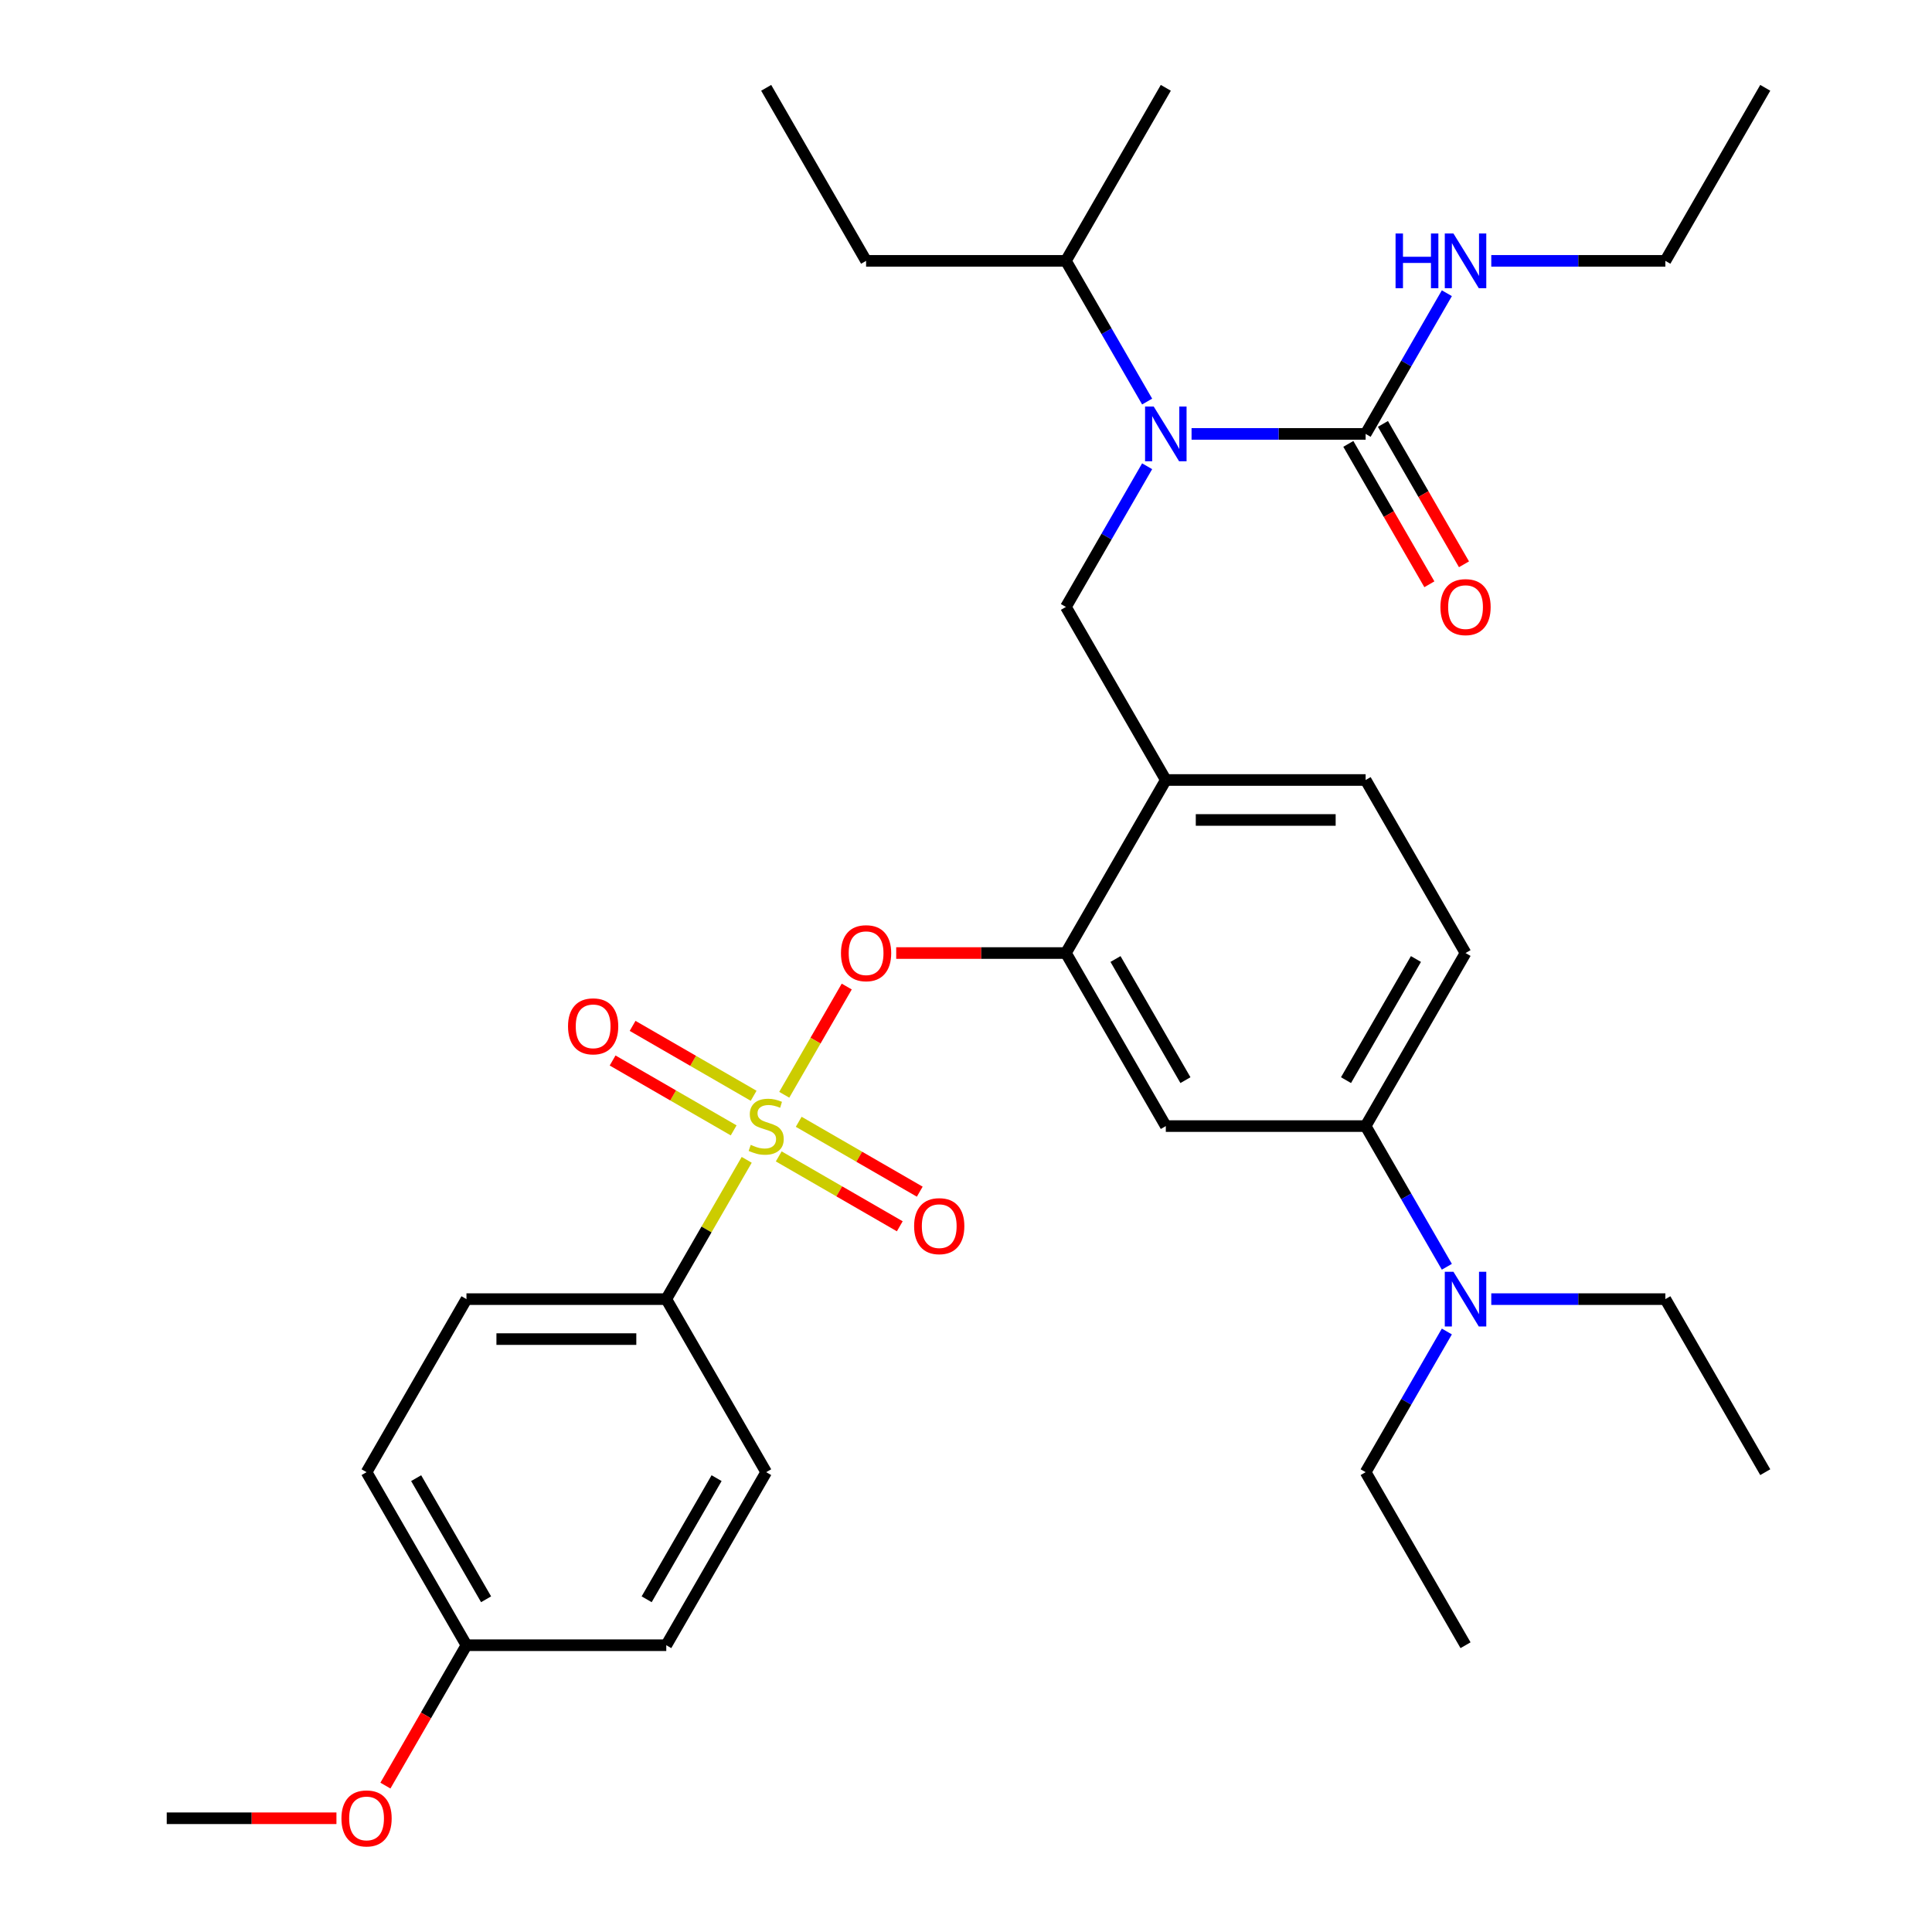 <?xml version='1.0' encoding='iso-8859-1'?>
<svg version='1.1' baseProfile='full'
              xmlns='http://www.w3.org/2000/svg'
                      xmlns:rdkit='http://www.rdkit.org/xml'
                      xmlns:xlink='http://www.w3.org/1999/xlink'
                  xml:space='preserve'
width='1000px' height='1000px' viewBox='0 0 1000 1000'>
<!-- END OF HEADER -->
<rect style='opacity:1.0;fill:#FFFFFF;stroke:none' width='1000' height='1000' x='0' y='0'> </rect>
<path class='bond-0' d='M 748.891,151.768 L 727.869,188.179' style='fill:none;fill-rule:evenodd;stroke:#0000FF;stroke-width:6px;stroke-linecap:butt;stroke-linejoin:miter;stroke-opacity:1' />
<path class='bond-0' d='M 727.869,188.179 L 706.847,224.59' style='fill:none;fill-rule:evenodd;stroke:#000000;stroke-width:6px;stroke-linecap:butt;stroke-linejoin:miter;stroke-opacity:1' />
<path class='bond-1' d='M 771.885,135.022 L 816.934,135.022' style='fill:none;fill-rule:evenodd;stroke:#0000FF;stroke-width:6px;stroke-linecap:butt;stroke-linejoin:miter;stroke-opacity:1' />
<path class='bond-1' d='M 816.934,135.022 L 861.983,135.022' style='fill:none;fill-rule:evenodd;stroke:#000000;stroke-width:6px;stroke-linecap:butt;stroke-linejoin:miter;stroke-opacity:1' />
<path class='bond-2' d='M 697.891,229.761 L 718.866,266.092' style='fill:none;fill-rule:evenodd;stroke:#000000;stroke-width:6px;stroke-linecap:butt;stroke-linejoin:miter;stroke-opacity:1' />
<path class='bond-2' d='M 718.866,266.092 L 739.842,302.423' style='fill:none;fill-rule:evenodd;stroke:#FF0000;stroke-width:6px;stroke-linecap:butt;stroke-linejoin:miter;stroke-opacity:1' />
<path class='bond-2' d='M 715.804,219.418 L 736.78,255.749' style='fill:none;fill-rule:evenodd;stroke:#000000;stroke-width:6px;stroke-linecap:butt;stroke-linejoin:miter;stroke-opacity:1' />
<path class='bond-2' d='M 736.78,255.749 L 757.756,292.08' style='fill:none;fill-rule:evenodd;stroke:#FF0000;stroke-width:6px;stroke-linecap:butt;stroke-linejoin:miter;stroke-opacity:1' />
<path class='bond-3' d='M 706.847,224.59 L 661.798,224.59' style='fill:none;fill-rule:evenodd;stroke:#000000;stroke-width:6px;stroke-linecap:butt;stroke-linejoin:miter;stroke-opacity:1' />
<path class='bond-3' d='M 661.798,224.59 L 616.749,224.59' style='fill:none;fill-rule:evenodd;stroke:#0000FF;stroke-width:6px;stroke-linecap:butt;stroke-linejoin:miter;stroke-opacity:1' />
<path class='bond-4' d='M 593.756,241.335 L 572.734,277.746' style='fill:none;fill-rule:evenodd;stroke:#0000FF;stroke-width:6px;stroke-linecap:butt;stroke-linejoin:miter;stroke-opacity:1' />
<path class='bond-4' d='M 572.734,277.746 L 551.712,314.157' style='fill:none;fill-rule:evenodd;stroke:#000000;stroke-width:6px;stroke-linecap:butt;stroke-linejoin:miter;stroke-opacity:1' />
<path class='bond-5' d='M 593.756,207.844 L 572.734,171.433' style='fill:none;fill-rule:evenodd;stroke:#0000FF;stroke-width:6px;stroke-linecap:butt;stroke-linejoin:miter;stroke-opacity:1' />
<path class='bond-5' d='M 572.734,171.433 L 551.712,135.022' style='fill:none;fill-rule:evenodd;stroke:#000000;stroke-width:6px;stroke-linecap:butt;stroke-linejoin:miter;stroke-opacity:1' />
<path class='bond-6' d='M 861.983,135.022 L 913.695,45.455' style='fill:none;fill-rule:evenodd;stroke:#000000;stroke-width:6px;stroke-linecap:butt;stroke-linejoin:miter;stroke-opacity:1' />
<path class='bond-7' d='M 758.559,493.292 L 706.847,582.86' style='fill:none;fill-rule:evenodd;stroke:#000000;stroke-width:6px;stroke-linecap:butt;stroke-linejoin:miter;stroke-opacity:1' />
<path class='bond-7' d='M 732.889,496.385 L 696.691,559.082' style='fill:none;fill-rule:evenodd;stroke:#000000;stroke-width:6px;stroke-linecap:butt;stroke-linejoin:miter;stroke-opacity:1' />
<path class='bond-8' d='M 758.559,493.292 L 706.847,403.725' style='fill:none;fill-rule:evenodd;stroke:#000000;stroke-width:6px;stroke-linecap:butt;stroke-linejoin:miter;stroke-opacity:1' />
<path class='bond-9' d='M 706.847,582.86 L 727.869,619.271' style='fill:none;fill-rule:evenodd;stroke:#000000;stroke-width:6px;stroke-linecap:butt;stroke-linejoin:miter;stroke-opacity:1' />
<path class='bond-9' d='M 727.869,619.271 L 748.891,655.682' style='fill:none;fill-rule:evenodd;stroke:#0000FF;stroke-width:6px;stroke-linecap:butt;stroke-linejoin:miter;stroke-opacity:1' />
<path class='bond-10' d='M 706.847,582.86 L 603.424,582.86' style='fill:none;fill-rule:evenodd;stroke:#000000;stroke-width:6px;stroke-linecap:butt;stroke-linejoin:miter;stroke-opacity:1' />
<path class='bond-11' d='M 603.424,582.86 L 551.712,493.292' style='fill:none;fill-rule:evenodd;stroke:#000000;stroke-width:6px;stroke-linecap:butt;stroke-linejoin:miter;stroke-opacity:1' />
<path class='bond-11' d='M 613.58,559.082 L 577.382,496.385' style='fill:none;fill-rule:evenodd;stroke:#000000;stroke-width:6px;stroke-linecap:butt;stroke-linejoin:miter;stroke-opacity:1' />
<path class='bond-12' d='M 551.712,493.292 L 603.424,403.725' style='fill:none;fill-rule:evenodd;stroke:#000000;stroke-width:6px;stroke-linecap:butt;stroke-linejoin:miter;stroke-opacity:1' />
<path class='bond-13' d='M 551.712,493.292 L 507.793,493.292' style='fill:none;fill-rule:evenodd;stroke:#000000;stroke-width:6px;stroke-linecap:butt;stroke-linejoin:miter;stroke-opacity:1' />
<path class='bond-13' d='M 507.793,493.292 L 463.874,493.292' style='fill:none;fill-rule:evenodd;stroke:#FF0000;stroke-width:6px;stroke-linecap:butt;stroke-linejoin:miter;stroke-opacity:1' />
<path class='bond-14' d='M 603.424,403.725 L 706.847,403.725' style='fill:none;fill-rule:evenodd;stroke:#000000;stroke-width:6px;stroke-linecap:butt;stroke-linejoin:miter;stroke-opacity:1' />
<path class='bond-14' d='M 618.937,424.41 L 691.334,424.41' style='fill:none;fill-rule:evenodd;stroke:#000000;stroke-width:6px;stroke-linecap:butt;stroke-linejoin:miter;stroke-opacity:1' />
<path class='bond-15' d='M 603.424,403.725 L 551.712,314.157' style='fill:none;fill-rule:evenodd;stroke:#000000;stroke-width:6px;stroke-linecap:butt;stroke-linejoin:miter;stroke-opacity:1' />
<path class='bond-16' d='M 438.274,510.638 L 422.103,538.646' style='fill:none;fill-rule:evenodd;stroke:#FF0000;stroke-width:6px;stroke-linecap:butt;stroke-linejoin:miter;stroke-opacity:1' />
<path class='bond-16' d='M 422.103,538.646 L 405.932,566.655' style='fill:none;fill-rule:evenodd;stroke:#CCCC00;stroke-width:6px;stroke-linecap:butt;stroke-linejoin:miter;stroke-opacity:1' />
<path class='bond-17' d='M 386.493,600.326 L 365.678,636.376' style='fill:none;fill-rule:evenodd;stroke:#CCCC00;stroke-width:6px;stroke-linecap:butt;stroke-linejoin:miter;stroke-opacity:1' />
<path class='bond-17' d='M 365.678,636.376 L 344.864,672.427' style='fill:none;fill-rule:evenodd;stroke:#000000;stroke-width:6px;stroke-linecap:butt;stroke-linejoin:miter;stroke-opacity:1' />
<path class='bond-18' d='M 403.071,598.552 L 434.397,616.638' style='fill:none;fill-rule:evenodd;stroke:#CCCC00;stroke-width:6px;stroke-linecap:butt;stroke-linejoin:miter;stroke-opacity:1' />
<path class='bond-18' d='M 434.397,616.638 L 465.724,634.725' style='fill:none;fill-rule:evenodd;stroke:#FF0000;stroke-width:6px;stroke-linecap:butt;stroke-linejoin:miter;stroke-opacity:1' />
<path class='bond-18' d='M 413.413,580.638 L 444.74,598.725' style='fill:none;fill-rule:evenodd;stroke:#CCCC00;stroke-width:6px;stroke-linecap:butt;stroke-linejoin:miter;stroke-opacity:1' />
<path class='bond-18' d='M 444.74,598.725 L 476.066,616.811' style='fill:none;fill-rule:evenodd;stroke:#FF0000;stroke-width:6px;stroke-linecap:butt;stroke-linejoin:miter;stroke-opacity:1' />
<path class='bond-19' d='M 390.082,567.168 L 358.755,549.082' style='fill:none;fill-rule:evenodd;stroke:#CCCC00;stroke-width:6px;stroke-linecap:butt;stroke-linejoin:miter;stroke-opacity:1' />
<path class='bond-19' d='M 358.755,549.082 L 327.429,530.995' style='fill:none;fill-rule:evenodd;stroke:#FF0000;stroke-width:6px;stroke-linecap:butt;stroke-linejoin:miter;stroke-opacity:1' />
<path class='bond-19' d='M 379.74,585.082 L 348.413,566.995' style='fill:none;fill-rule:evenodd;stroke:#CCCC00;stroke-width:6px;stroke-linecap:butt;stroke-linejoin:miter;stroke-opacity:1' />
<path class='bond-19' d='M 348.413,566.995 L 317.086,548.909' style='fill:none;fill-rule:evenodd;stroke:#FF0000;stroke-width:6px;stroke-linecap:butt;stroke-linejoin:miter;stroke-opacity:1' />
<path class='bond-20' d='M 551.712,135.022 L 448.288,135.022' style='fill:none;fill-rule:evenodd;stroke:#000000;stroke-width:6px;stroke-linecap:butt;stroke-linejoin:miter;stroke-opacity:1' />
<path class='bond-21' d='M 551.712,135.022 L 603.424,45.455' style='fill:none;fill-rule:evenodd;stroke:#000000;stroke-width:6px;stroke-linecap:butt;stroke-linejoin:miter;stroke-opacity:1' />
<path class='bond-22' d='M 448.288,135.022 L 396.576,45.455' style='fill:none;fill-rule:evenodd;stroke:#000000;stroke-width:6px;stroke-linecap:butt;stroke-linejoin:miter;stroke-opacity:1' />
<path class='bond-23' d='M 344.864,672.427 L 241.441,672.427' style='fill:none;fill-rule:evenodd;stroke:#000000;stroke-width:6px;stroke-linecap:butt;stroke-linejoin:miter;stroke-opacity:1' />
<path class='bond-23' d='M 329.351,693.112 L 256.954,693.112' style='fill:none;fill-rule:evenodd;stroke:#000000;stroke-width:6px;stroke-linecap:butt;stroke-linejoin:miter;stroke-opacity:1' />
<path class='bond-24' d='M 344.864,672.427 L 396.576,761.995' style='fill:none;fill-rule:evenodd;stroke:#000000;stroke-width:6px;stroke-linecap:butt;stroke-linejoin:miter;stroke-opacity:1' />
<path class='bond-25' d='M 241.441,672.427 L 189.729,761.995' style='fill:none;fill-rule:evenodd;stroke:#000000;stroke-width:6px;stroke-linecap:butt;stroke-linejoin:miter;stroke-opacity:1' />
<path class='bond-26' d='M 396.576,761.995 L 344.864,851.563' style='fill:none;fill-rule:evenodd;stroke:#000000;stroke-width:6px;stroke-linecap:butt;stroke-linejoin:miter;stroke-opacity:1' />
<path class='bond-26' d='M 370.906,765.088 L 334.708,827.785' style='fill:none;fill-rule:evenodd;stroke:#000000;stroke-width:6px;stroke-linecap:butt;stroke-linejoin:miter;stroke-opacity:1' />
<path class='bond-27' d='M 241.441,851.563 L 344.864,851.563' style='fill:none;fill-rule:evenodd;stroke:#000000;stroke-width:6px;stroke-linecap:butt;stroke-linejoin:miter;stroke-opacity:1' />
<path class='bond-28' d='M 241.441,851.563 L 220.465,887.894' style='fill:none;fill-rule:evenodd;stroke:#000000;stroke-width:6px;stroke-linecap:butt;stroke-linejoin:miter;stroke-opacity:1' />
<path class='bond-28' d='M 220.465,887.894 L 199.489,924.225' style='fill:none;fill-rule:evenodd;stroke:#FF0000;stroke-width:6px;stroke-linecap:butt;stroke-linejoin:miter;stroke-opacity:1' />
<path class='bond-29' d='M 241.441,851.563 L 189.729,761.995' style='fill:none;fill-rule:evenodd;stroke:#000000;stroke-width:6px;stroke-linecap:butt;stroke-linejoin:miter;stroke-opacity:1' />
<path class='bond-29' d='M 251.597,827.785 L 215.399,765.088' style='fill:none;fill-rule:evenodd;stroke:#000000;stroke-width:6px;stroke-linecap:butt;stroke-linejoin:miter;stroke-opacity:1' />
<path class='bond-30' d='M 174.143,941.13 L 130.224,941.13' style='fill:none;fill-rule:evenodd;stroke:#FF0000;stroke-width:6px;stroke-linecap:butt;stroke-linejoin:miter;stroke-opacity:1' />
<path class='bond-30' d='M 130.224,941.13 L 86.305,941.13' style='fill:none;fill-rule:evenodd;stroke:#000000;stroke-width:6px;stroke-linecap:butt;stroke-linejoin:miter;stroke-opacity:1' />
<path class='bond-31' d='M 748.891,689.173 L 727.869,725.584' style='fill:none;fill-rule:evenodd;stroke:#0000FF;stroke-width:6px;stroke-linecap:butt;stroke-linejoin:miter;stroke-opacity:1' />
<path class='bond-31' d='M 727.869,725.584 L 706.847,761.995' style='fill:none;fill-rule:evenodd;stroke:#000000;stroke-width:6px;stroke-linecap:butt;stroke-linejoin:miter;stroke-opacity:1' />
<path class='bond-32' d='M 771.885,672.427 L 816.934,672.427' style='fill:none;fill-rule:evenodd;stroke:#0000FF;stroke-width:6px;stroke-linecap:butt;stroke-linejoin:miter;stroke-opacity:1' />
<path class='bond-32' d='M 816.934,672.427 L 861.983,672.427' style='fill:none;fill-rule:evenodd;stroke:#000000;stroke-width:6px;stroke-linecap:butt;stroke-linejoin:miter;stroke-opacity:1' />
<path class='bond-33' d='M 706.847,761.995 L 758.559,851.563' style='fill:none;fill-rule:evenodd;stroke:#000000;stroke-width:6px;stroke-linecap:butt;stroke-linejoin:miter;stroke-opacity:1' />
<path class='bond-34' d='M 861.983,672.427 L 913.695,761.995' style='fill:none;fill-rule:evenodd;stroke:#000000;stroke-width:6px;stroke-linecap:butt;stroke-linejoin:miter;stroke-opacity:1' />
<path  class='atom-0' d='M 722.339 120.862
L 726.179 120.862
L 726.179 132.902
L 740.659 132.902
L 740.659 120.862
L 744.499 120.862
L 744.499 149.182
L 740.659 149.182
L 740.659 136.102
L 726.179 136.102
L 726.179 149.182
L 722.339 149.182
L 722.339 120.862
' fill='#0000FF'/>
<path  class='atom-0' d='M 752.299 120.862
L 761.579 135.862
Q 762.499 137.342, 763.979 140.022
Q 765.459 142.702, 765.539 142.862
L 765.539 120.862
L 769.299 120.862
L 769.299 149.182
L 765.419 149.182
L 755.459 132.782
Q 754.299 130.862, 753.059 128.662
Q 751.859 126.462, 751.499 125.782
L 751.499 149.182
L 747.819 149.182
L 747.819 120.862
L 752.299 120.862
' fill='#0000FF'/>
<path  class='atom-2' d='M 745.559 314.237
Q 745.559 307.437, 748.919 303.637
Q 752.279 299.837, 758.559 299.837
Q 764.839 299.837, 768.199 303.637
Q 771.559 307.437, 771.559 314.237
Q 771.559 321.117, 768.159 325.037
Q 764.759 328.917, 758.559 328.917
Q 752.319 328.917, 748.919 325.037
Q 745.559 321.157, 745.559 314.237
M 758.559 325.717
Q 762.879 325.717, 765.199 322.837
Q 767.559 319.917, 767.559 314.237
Q 767.559 308.677, 765.199 305.877
Q 762.879 303.037, 758.559 303.037
Q 754.239 303.037, 751.879 305.837
Q 749.559 308.637, 749.559 314.237
Q 749.559 319.957, 751.879 322.837
Q 754.239 325.717, 758.559 325.717
' fill='#FF0000'/>
<path  class='atom-3' d='M 597.164 210.43
L 606.444 225.43
Q 607.364 226.91, 608.844 229.59
Q 610.324 232.27, 610.404 232.43
L 610.404 210.43
L 614.164 210.43
L 614.164 238.75
L 610.284 238.75
L 600.324 222.35
Q 599.164 220.43, 597.924 218.23
Q 596.724 216.03, 596.364 215.35
L 596.364 238.75
L 592.684 238.75
L 592.684 210.43
L 597.164 210.43
' fill='#0000FF'/>
<path  class='atom-13' d='M 435.288 493.372
Q 435.288 486.572, 438.648 482.772
Q 442.008 478.972, 448.288 478.972
Q 454.568 478.972, 457.928 482.772
Q 461.288 486.572, 461.288 493.372
Q 461.288 500.252, 457.888 504.172
Q 454.488 508.052, 448.288 508.052
Q 442.048 508.052, 438.648 504.172
Q 435.288 500.292, 435.288 493.372
M 448.288 504.852
Q 452.608 504.852, 454.928 501.972
Q 457.288 499.052, 457.288 493.372
Q 457.288 487.812, 454.928 485.012
Q 452.608 482.172, 448.288 482.172
Q 443.968 482.172, 441.608 484.972
Q 439.288 487.772, 439.288 493.372
Q 439.288 499.092, 441.608 501.972
Q 443.968 504.852, 448.288 504.852
' fill='#FF0000'/>
<path  class='atom-14' d='M 388.576 592.58
Q 388.896 592.7, 390.216 593.26
Q 391.536 593.82, 392.976 594.18
Q 394.456 594.5, 395.896 594.5
Q 398.576 594.5, 400.136 593.22
Q 401.696 591.9, 401.696 589.62
Q 401.696 588.06, 400.896 587.1
Q 400.136 586.14, 398.936 585.62
Q 397.736 585.1, 395.736 584.5
Q 393.216 583.74, 391.696 583.02
Q 390.216 582.3, 389.136 580.78
Q 388.096 579.26, 388.096 576.7
Q 388.096 573.14, 390.496 570.94
Q 392.936 568.74, 397.736 568.74
Q 401.016 568.74, 404.736 570.3
L 403.816 573.38
Q 400.416 571.98, 397.856 571.98
Q 395.096 571.98, 393.576 573.14
Q 392.056 574.26, 392.096 576.22
Q 392.096 577.74, 392.856 578.66
Q 393.656 579.58, 394.776 580.1
Q 395.936 580.62, 397.856 581.22
Q 400.416 582.02, 401.936 582.82
Q 403.456 583.62, 404.536 585.26
Q 405.656 586.86, 405.656 589.62
Q 405.656 593.54, 403.016 595.66
Q 400.416 597.74, 396.056 597.74
Q 393.536 597.74, 391.616 597.18
Q 389.736 596.66, 387.496 595.74
L 388.576 592.58
' fill='#CCCC00'/>
<path  class='atom-15' d='M 473.144 634.652
Q 473.144 627.852, 476.504 624.052
Q 479.864 620.252, 486.144 620.252
Q 492.424 620.252, 495.784 624.052
Q 499.144 627.852, 499.144 634.652
Q 499.144 641.532, 495.744 645.452
Q 492.344 649.332, 486.144 649.332
Q 479.904 649.332, 476.504 645.452
Q 473.144 641.572, 473.144 634.652
M 486.144 646.132
Q 490.464 646.132, 492.784 643.252
Q 495.144 640.332, 495.144 634.652
Q 495.144 629.092, 492.784 626.292
Q 490.464 623.452, 486.144 623.452
Q 481.824 623.452, 479.464 626.252
Q 477.144 629.052, 477.144 634.652
Q 477.144 640.372, 479.464 643.252
Q 481.824 646.132, 486.144 646.132
' fill='#FF0000'/>
<path  class='atom-16' d='M 294.009 531.228
Q 294.009 524.428, 297.369 520.628
Q 300.729 516.828, 307.009 516.828
Q 313.289 516.828, 316.649 520.628
Q 320.009 524.428, 320.009 531.228
Q 320.009 538.108, 316.609 542.028
Q 313.209 545.908, 307.009 545.908
Q 300.769 545.908, 297.369 542.028
Q 294.009 538.148, 294.009 531.228
M 307.009 542.708
Q 311.329 542.708, 313.649 539.828
Q 316.009 536.908, 316.009 531.228
Q 316.009 525.668, 313.649 522.868
Q 311.329 520.028, 307.009 520.028
Q 302.689 520.028, 300.329 522.828
Q 298.009 525.628, 298.009 531.228
Q 298.009 536.948, 300.329 539.828
Q 302.689 542.708, 307.009 542.708
' fill='#FF0000'/>
<path  class='atom-27' d='M 176.729 941.21
Q 176.729 934.41, 180.089 930.61
Q 183.449 926.81, 189.729 926.81
Q 196.009 926.81, 199.369 930.61
Q 202.729 934.41, 202.729 941.21
Q 202.729 948.09, 199.329 952.01
Q 195.929 955.89, 189.729 955.89
Q 183.489 955.89, 180.089 952.01
Q 176.729 948.13, 176.729 941.21
M 189.729 952.69
Q 194.049 952.69, 196.369 949.81
Q 198.729 946.89, 198.729 941.21
Q 198.729 935.65, 196.369 932.85
Q 194.049 930.01, 189.729 930.01
Q 185.409 930.01, 183.049 932.81
Q 180.729 935.61, 180.729 941.21
Q 180.729 946.93, 183.049 949.81
Q 185.409 952.69, 189.729 952.69
' fill='#FF0000'/>
<path  class='atom-29' d='M 752.299 658.267
L 761.579 673.267
Q 762.499 674.747, 763.979 677.427
Q 765.459 680.107, 765.539 680.267
L 765.539 658.267
L 769.299 658.267
L 769.299 686.587
L 765.419 686.587
L 755.459 670.187
Q 754.299 668.267, 753.059 666.067
Q 751.859 663.867, 751.499 663.187
L 751.499 686.587
L 747.819 686.587
L 747.819 658.267
L 752.299 658.267
' fill='#0000FF'/>
</svg>
